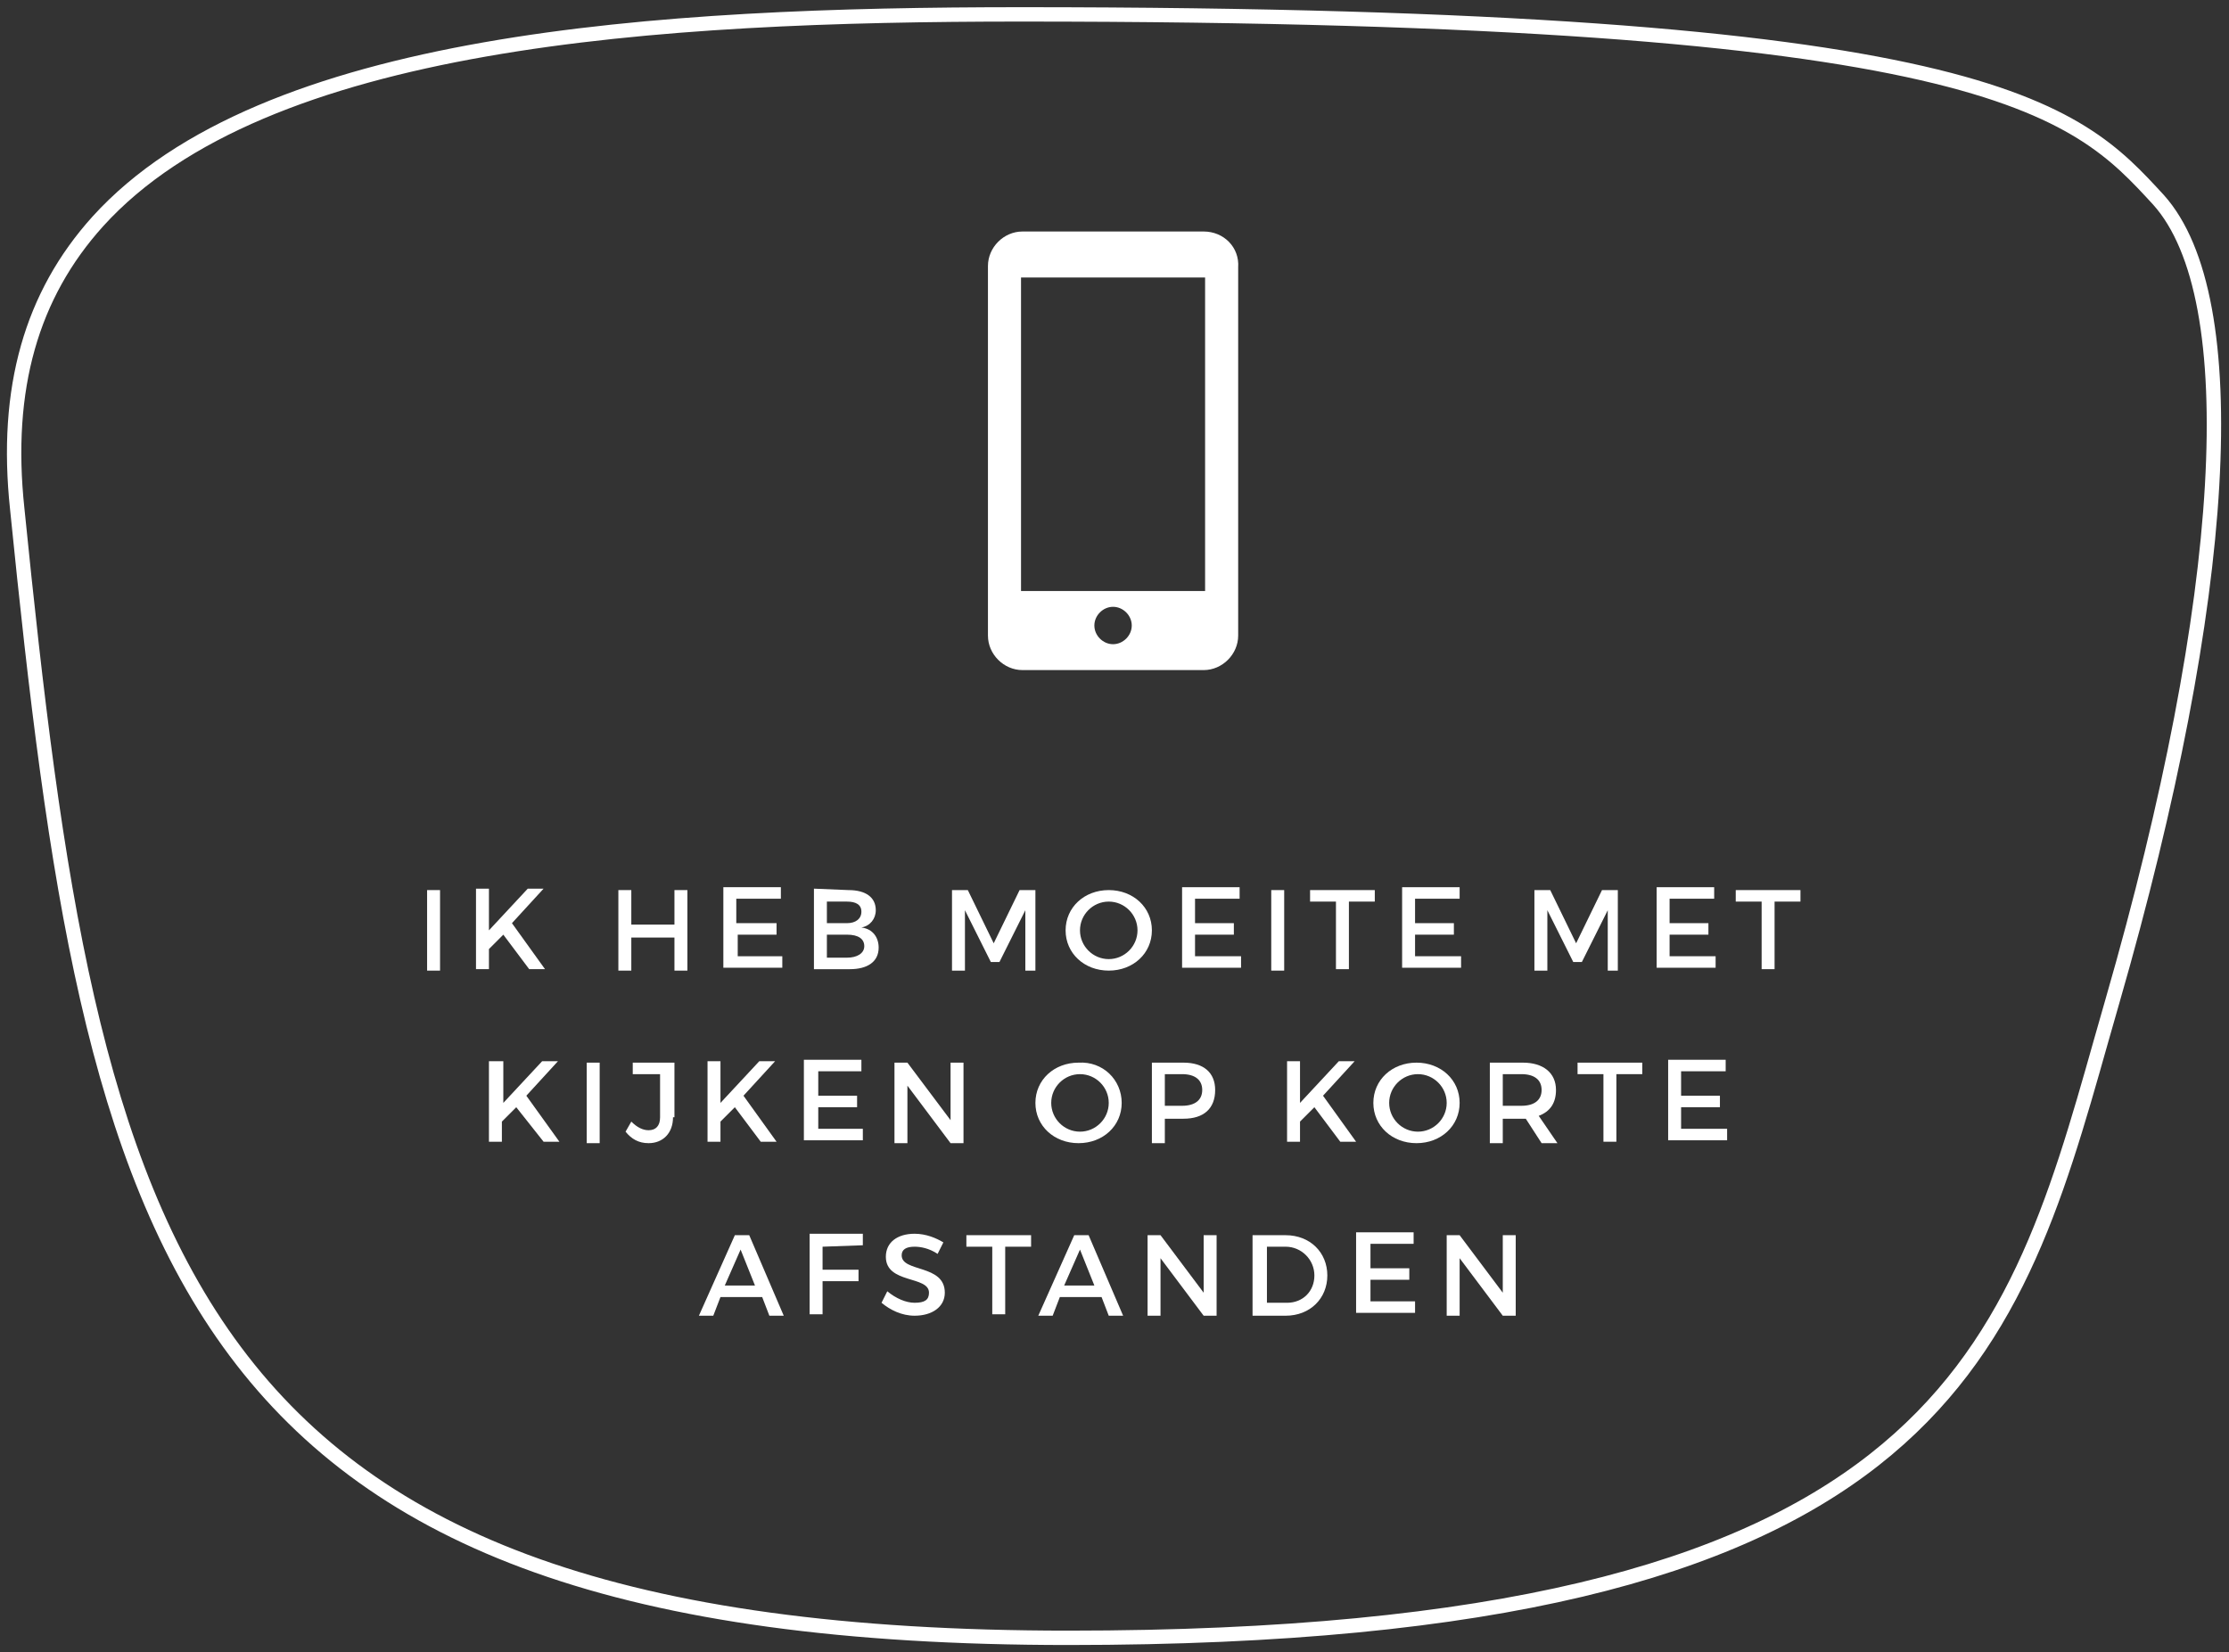 <?xml version="1.0" encoding="utf-8"?>
<!-- Generator: Adobe Illustrator 23.0.1, SVG Export Plug-In . SVG Version: 6.00 Build 0)  -->
<svg version="1.1" id="Laag_1" xmlns="http://www.w3.org/2000/svg" xmlns:xlink="http://www.w3.org/1999/xlink" x="0px" y="0px"
	 viewBox="0 0 155 114.9" style="enable-background:new 0 0 155 114.9;" xml:space="preserve">
<rect x="0" y="0" width="155" height="114.9" fill="#333333" stroke="none"/>
<style type="text/css">
	.st0{fill:none;stroke:#FFFFFF;stroke-miterlimit:10;}
	.st1{enable-background:new    ;}
	.st2{fill:#FFFFFF;}
</style>
<path class="st0" d="M71,1C45.7,1,18.3,2.7,6.8,15.4c-4.6,5.1-6.5,11.6-5.6,20c5.2,51.6,10.9,78.5,73.1,78.5
	c60,0,65.5-19.2,71.8-41.5l0.8-2.8c8.1-28.1,9.3-48.9,3.2-55.7C144.3,7.6,138.4,1,71,1z"/>
<g>
	<g class="st1">
		<path class="st2" d="M29.7,67.5v-5.6h0.9v5.6H29.7z"/>
		<path class="st2" d="M35,65l-1,1v1.4h-0.9v-5.6H34v2.9l2.7-2.9h1.1l-2.2,2.4l2.3,3.2h-1.1L35,65z"/>
		<path class="st2" d="M46.9,67.5v-2.3h-3v2.3H43v-5.6h0.9v2.4h3v-2.4h0.9v5.6H46.9z"/>
		<path class="st2" d="M51.2,62.7v1.5H54V65h-2.7v1.5h3.1v0.8h-4.1v-5.6h4v0.8h-3.1V62.7z"/>
		<path class="st2" d="M59,61.9c1.2,0,1.9,0.5,1.9,1.4c0,0.6-0.4,1.1-1,1.2c0.8,0.1,1.2,0.7,1.2,1.4c0,1-0.8,1.5-2,1.5h-2.5v-5.6
			L59,61.9L59,61.9z M57.5,64.2h1.4c0.6,0,1-0.3,1-0.8s-0.4-0.7-1-0.7h-1.4V64.2z M57.5,66.6h1.4c0.7,0,1.2-0.3,1.2-0.8
			S59.7,65,58.9,65h-1.4V66.6z"/>
		<path class="st2" d="M71.3,67.5v-4.2l-1.8,3.6h-0.6l-1.8-3.6v4.2h-0.9v-5.6h1.1l1.8,3.7l1.8-3.7H72v5.6H71.3z"/>
		<path class="st2" d="M80.1,64.7c0,1.6-1.3,2.8-3,2.8s-3-1.2-3-2.8c0-1.6,1.3-2.8,3-2.8S80.1,63.1,80.1,64.7z M75.1,64.7
			c0,1.1,0.9,2,2,2s2-0.9,2-2s-0.9-2-2-2C76,62.7,75.1,63.6,75.1,64.7z"/>
		<path class="st2" d="M83.1,62.7v1.5h2.7V65h-2.7v1.5h3.2v0.8h-4.1v-5.6h4v0.8h-3.1V62.7z"/>
		<path class="st2" d="M88.4,67.5v-5.6h0.9v5.6H88.4z"/>
		<path class="st2" d="M93.8,62.7v4.7h-0.9v-4.7h-1.8v-0.8h4.5v0.8H93.8z"/>
		<path class="st2" d="M98.4,62.7v1.5h2.7V65h-2.7v1.5h3.2v0.8h-4.1v-5.6h4v0.8h-3.1V62.7z"/>
		<path class="st2" d="M111.8,67.5v-4.2l-1.8,3.6h-0.6l-1.8-3.6v4.2h-0.9v-5.6h1.1l1.8,3.7l1.8-3.7h1.1v5.6H111.8z"/>
		<path class="st2" d="M116.1,62.7v1.5h2.7V65h-2.7v1.5h3.2v0.8h-4.1v-5.6h4v0.8h-3.1V62.7z"/>
		<path class="st2" d="M123.4,62.7v4.7h-0.9v-4.7h-1.8v-0.8h4.5v0.8H123.4z"/>
	</g>
	<g class="st1">
		<path class="st2" d="M35.9,77l-1,1v1.4H34v-5.6h1v2.9l2.7-2.9h1.1l-2.2,2.4l2.3,3.2h-1.1L35.9,77z"/>
		<path class="st2" d="M40.8,79.5v-5.6h0.9v5.6H40.8z"/>
		<path class="st2" d="M46.8,77.7c0,1.1-0.7,1.8-1.7,1.8c-0.7,0-1.2-0.3-1.6-0.8l0.4-0.7c0.4,0.4,0.8,0.6,1.2,0.6
			c0.5,0,0.8-0.3,0.8-0.9v-3H44v-0.8h2.9v3.8H46.8z"/>
		<path class="st2" d="M51.1,77l-1,1v1.4h-0.9v-5.6h0.9v2.9l2.7-2.9h1.1l-2.2,2.4l2.3,3.2h-1.1L51.1,77z"/>
		<path class="st2" d="M56.9,74.7v1.5h2.7V77h-2.7v1.5H60v0.8h-4.1v-5.6h4v0.8h-3V74.7z"/>
		<path class="st2" d="M66.1,79.5l-3-4v4h-0.9v-5.6h0.9l3,4v-4H67v5.6H66.1z"/>
		<path class="st2" d="M78,76.7c0,1.6-1.3,2.8-3,2.8s-3-1.2-3-2.8c0-1.6,1.3-2.8,3-2.8C76.7,73.8,78,75.1,78,76.7z M73.1,76.7
			c0,1.1,0.9,2,2,2s2-0.9,2-2s-0.9-2-2-2S73.1,75.6,73.1,76.7z"/>
		<path class="st2" d="M82.3,73.9c1.4,0,2.2,0.7,2.2,1.9c0,1.3-0.8,2-2.2,2H81v1.7h-0.9v-5.6H82.3z M81,76.9h1.2
			c0.9,0,1.4-0.4,1.4-1.1s-0.5-1.1-1.4-1.1H81V76.9z"/>
		<path class="st2" d="M91.4,77l-1,1v1.4h-0.9v-5.6h0.9v2.9l2.7-2.9h1.1L92,76.2l2.3,3.2h-1.1L91.4,77z"/>
		<path class="st2" d="M101.5,76.7c0,1.6-1.3,2.8-3,2.8s-3-1.2-3-2.8c0-1.6,1.3-2.8,3-2.8S101.5,75.1,101.5,76.7z M96.6,76.7
			c0,1.1,0.9,2,2,2s2-0.9,2-2s-0.9-2-2-2S96.6,75.6,96.6,76.7z"/>
		<path class="st2" d="M106.1,77.8c-0.1,0-0.2,0-0.3,0h-1.3v1.7h-0.9v-5.6h2.3c1.4,0,2.3,0.7,2.3,1.9c0,0.9-0.4,1.5-1.2,1.8l1.3,1.9
			h-1.1L106.1,77.8z M105.8,76.9c0.9,0,1.4-0.4,1.4-1.1s-0.5-1.1-1.4-1.1h-1.3v2.2H105.8z"/>
		<path class="st2" d="M112.4,74.7v4.7h-0.9v-4.7h-1.8v-0.8h4.5v0.8H112.4z"/>
		<path class="st2" d="M116.9,74.7v1.5h2.7V77h-2.7v1.5h3.2v0.8H116v-5.6h4v0.8h-3.1V74.7z"/>
	</g>
	<g class="st1">
		<path class="st2" d="M50.1,90.2l-0.5,1.3h-1l2.5-5.6h1l2.4,5.6h-1L53,90.2H50.1z M51.5,86.9l-1.1,2.5h2.1L51.5,86.9z"/>
		<path class="st2" d="M57.2,86.7v1.6h2.5v0.8h-2.5v2.3h-0.9v-5.6H60v0.8L57.2,86.7L57.2,86.7z"/>
		<path class="st2" d="M65.6,86.4l-0.4,0.8c-0.6-0.4-1.2-0.5-1.6-0.5c-0.6,0-0.9,0.2-0.9,0.6c0,1.2,3,0.6,3,2.6c0,1-0.9,1.6-2.1,1.6
			c-0.9,0-1.7-0.4-2.3-0.9l0.4-0.8c0.6,0.5,1.3,0.8,1.9,0.8c0.7,0,1-0.2,1-0.7c0-1.2-3-0.6-3-2.5c0-1,0.8-1.6,2-1.6
			C64.4,85.8,65.1,86.1,65.6,86.4z"/>
		<path class="st2" d="M69.9,86.7v4.7H69v-4.7h-1.8v-0.8h4.5v0.8H69.9z"/>
		<path class="st2" d="M73.7,90.2l-0.5,1.3h-1l2.5-5.6h1l2.4,5.6h-1l-0.5-1.3H73.7z M75.1,86.9L74,89.4h2.1L75.1,86.9z"/>
		<path class="st2" d="M83.7,91.5l-3-4v4h-0.9v-5.6h0.9l3,4v-4h0.9v5.6H83.7z"/>
		<path class="st2" d="M89.4,85.9c1.7,0,2.9,1.2,2.9,2.8c0,1.6-1.2,2.8-2.9,2.8h-2.3v-5.6C87.1,85.9,89.4,85.9,89.4,85.9z
			 M88.1,90.6h1.4c1.1,0,1.9-0.8,1.9-1.9s-0.9-2-2-2h-1.3V90.6z"/>
		<path class="st2" d="M95.3,86.7v1.5H98V89h-2.7v1.5h3.1v0.8h-4.1v-5.6h4v0.8h-3V86.7z"/>
		<path class="st2" d="M104.5,91.5l-3-4v4h-0.9v-5.6h0.9l3,4v-4h0.9v5.6H104.5z"/>
	</g>
</g>
<path class="st2" d="M83.7,16.1H71.1c-1.3,0-2.4,1.1-2.4,2.4v25.7c0,1.3,1.1,2.4,2.4,2.4h12.6c1.3,0,2.4-1.1,2.4-2.4V18.6
	C86.2,17.2,85.1,16.1,83.7,16.1z M76.1,43.5c0-0.7,0.6-1.3,1.3-1.3c0.7,0,1.3,0.6,1.3,1.3s-0.6,1.3-1.3,1.3S76.1,44.2,76.1,43.5z
	 M71,41.1V19.3h12.8v21.8H71z"/>
</svg>

